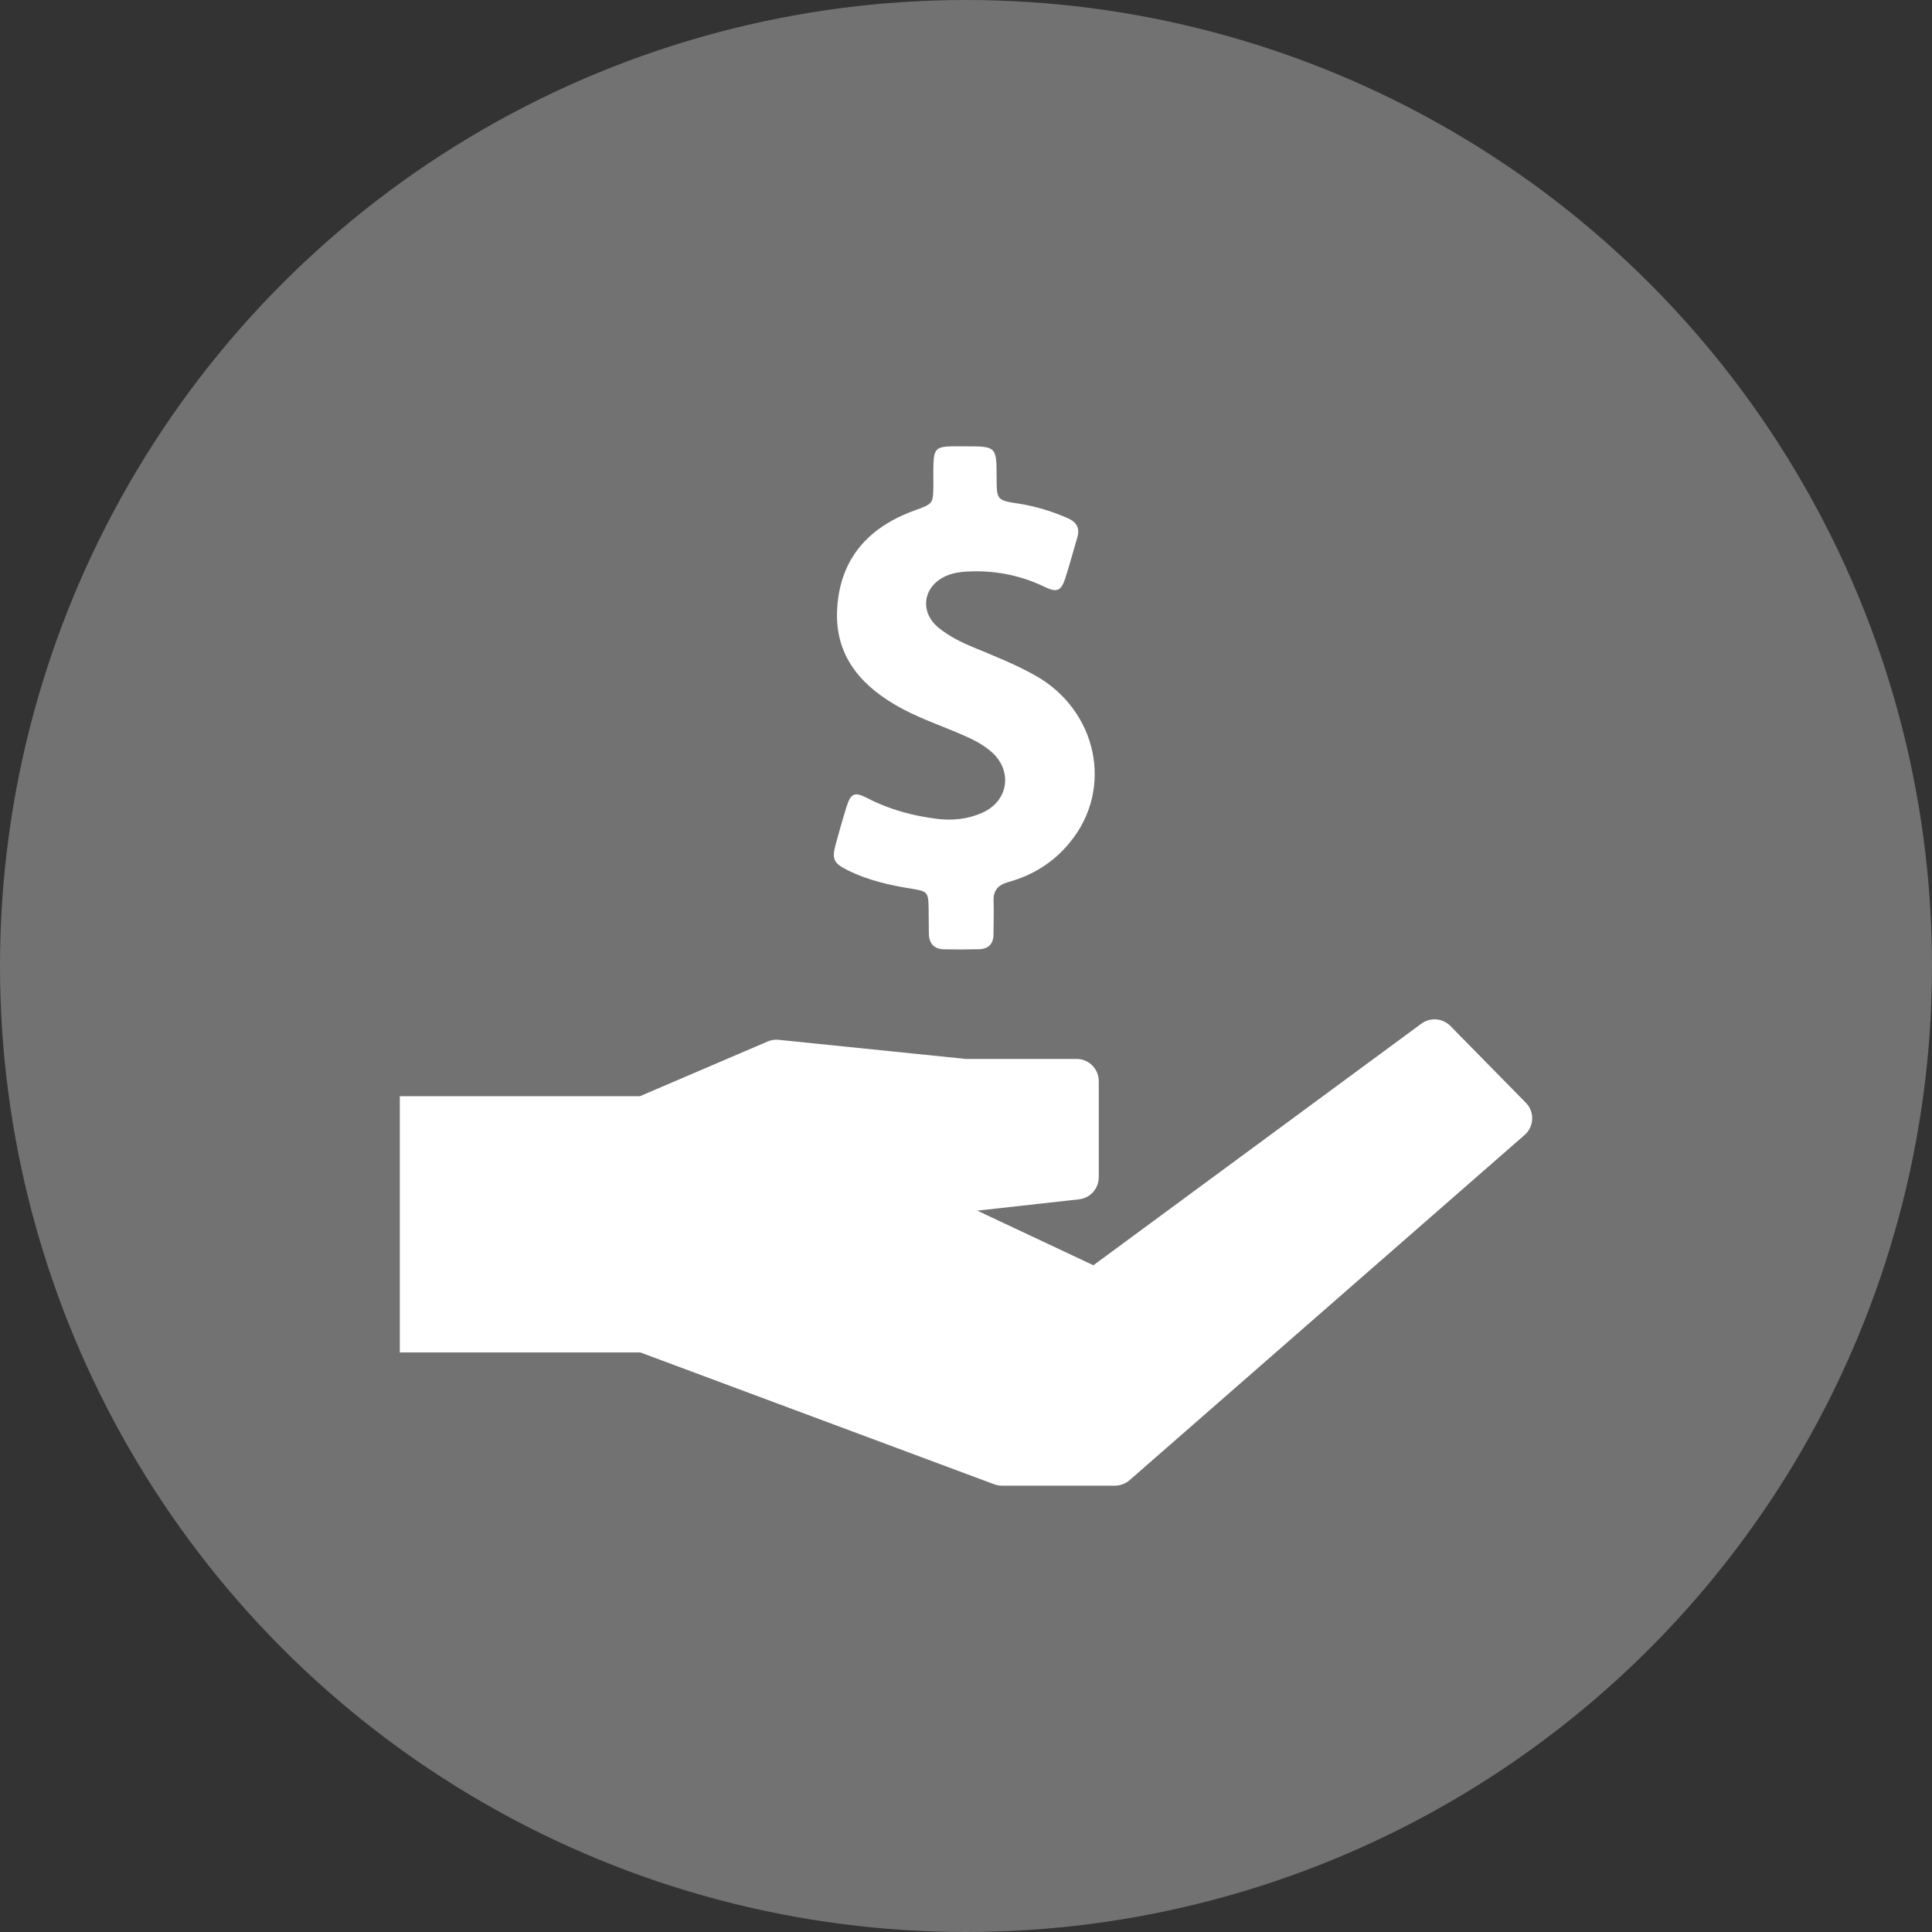 <?xml version="1.0" encoding="utf-8"?>
<!-- Generator: Adobe Illustrator 22.1.0, SVG Export Plug-In . SVG Version: 6.00 Build 0)  -->
<svg version="1.0" xmlns="http://www.w3.org/2000/svg" xmlns:xlink="http://www.w3.org/1999/xlink" x="0px" y="0px" viewBox="0 0 24.868 24.868" enable-background="new 0 0 24.868 24.868" xml:space="preserve">
  <rect x="0" y="0" width="24.868" height="24.868" fill="#333333" stroke="none"/>
  <g id="Cont">
    <g>
      <circle fill="#727272" cx="12.434" cy="12.434" r="12.434" />
      <g>
        <g>
          <g>
            <g>
              <path fill="#FFFFFF" d="M13.314,8.688c-0.254-0.141-0.525-0.248-0.792-0.359
							c-0.155-0.064-0.304-0.139-0.435-0.244c-0.258-0.206-0.209-0.541,0.094-0.673
							c0.086-0.037,0.175-0.05,0.266-0.055c0.351-0.019,0.684,0.045,1.001,0.198
							c0.158,0.076,0.21,0.052,0.264-0.112c0.056-0.174,0.103-0.351,0.155-0.526
							c0.035-0.118-0.008-0.195-0.119-0.245c-0.203-0.09-0.412-0.154-0.632-0.189
							c-0.286-0.044-0.286-0.045-0.288-0.333c-0.001-0.405-0.001-0.405-0.408-0.405
							c-0.059,0-0.118-0.001-0.177,0c-0.19,0.005-0.222,0.039-0.228,0.23
							c-0.003,0.086,0,0.171-0.001,0.258c-0.001,0.254-0.003,0.25-0.246,0.339
							c-0.589,0.214-0.953,0.616-0.992,1.258c-0.035,0.569,0.262,0.953,0.729,1.232
							c0.288,0.173,0.606,0.274,0.911,0.409c0.119,0.052,0.233,0.112,0.332,0.195
							c0.293,0.242,0.24,0.645-0.108,0.797c-0.186,0.082-0.383,0.102-0.585,0.076
							c-0.312-0.039-0.61-0.12-0.891-0.266c-0.165-0.086-0.213-0.063-0.269,0.115
							c-0.048,0.154-0.091,0.309-0.134,0.464c-0.058,0.209-0.036,0.258,0.163,0.356
							c0.254,0.123,0.526,0.186,0.803,0.23c0.217,0.035,0.223,0.044,0.226,0.269
							c0.001,0.102,0.001,0.205,0.003,0.306c0.001,0.128,0.063,0.203,0.195,0.206
							c0.15,0.003,0.301,0.003,0.451-0.001c0.123-0.003,0.186-0.07,0.186-0.194
							c0-0.139,0.007-0.28,0.001-0.419c-0.007-0.142,0.055-0.214,0.191-0.252
							c0.314-0.086,0.582-0.254,0.788-0.506C14.343,10.154,14.125,9.136,13.314,8.688
							L13.314,8.688z M13.314,8.688" />
            </g>
          </g>
        </g>
        <g>
          <path fill="#FFFFFF" d="M5.146,16.836v0.572h3.096l4.557,1.698
					c0.032,0.012,0.066,0.017,0.1,0.017h1.452
					c0.07-0,0.137-0.026,0.189-0.071l5.084-4.443
					c0.005-0.004,0.01-0.009,0.014-0.013c0.112-0.112,0.112-0.293,0-0.404
					l-0.969-0.986c-0.099-0.101-0.257-0.114-0.372-0.031l-4.223,3.111l-1.495-0.703
					l1.312-0.146c0.144-0.017,0.253-0.14,0.252-0.286v-1.235
					c0-0.158-0.128-0.286-0.286-0.286H12.428l-2.407-0.246
					c-0.049-0.005-0.098,0.003-0.143,0.023l-1.641,0.703H5.146v0.572V16.836z" />
        </g>
      </g>
    </g>
  </g>
  <g id="HyF"></g>
</svg>